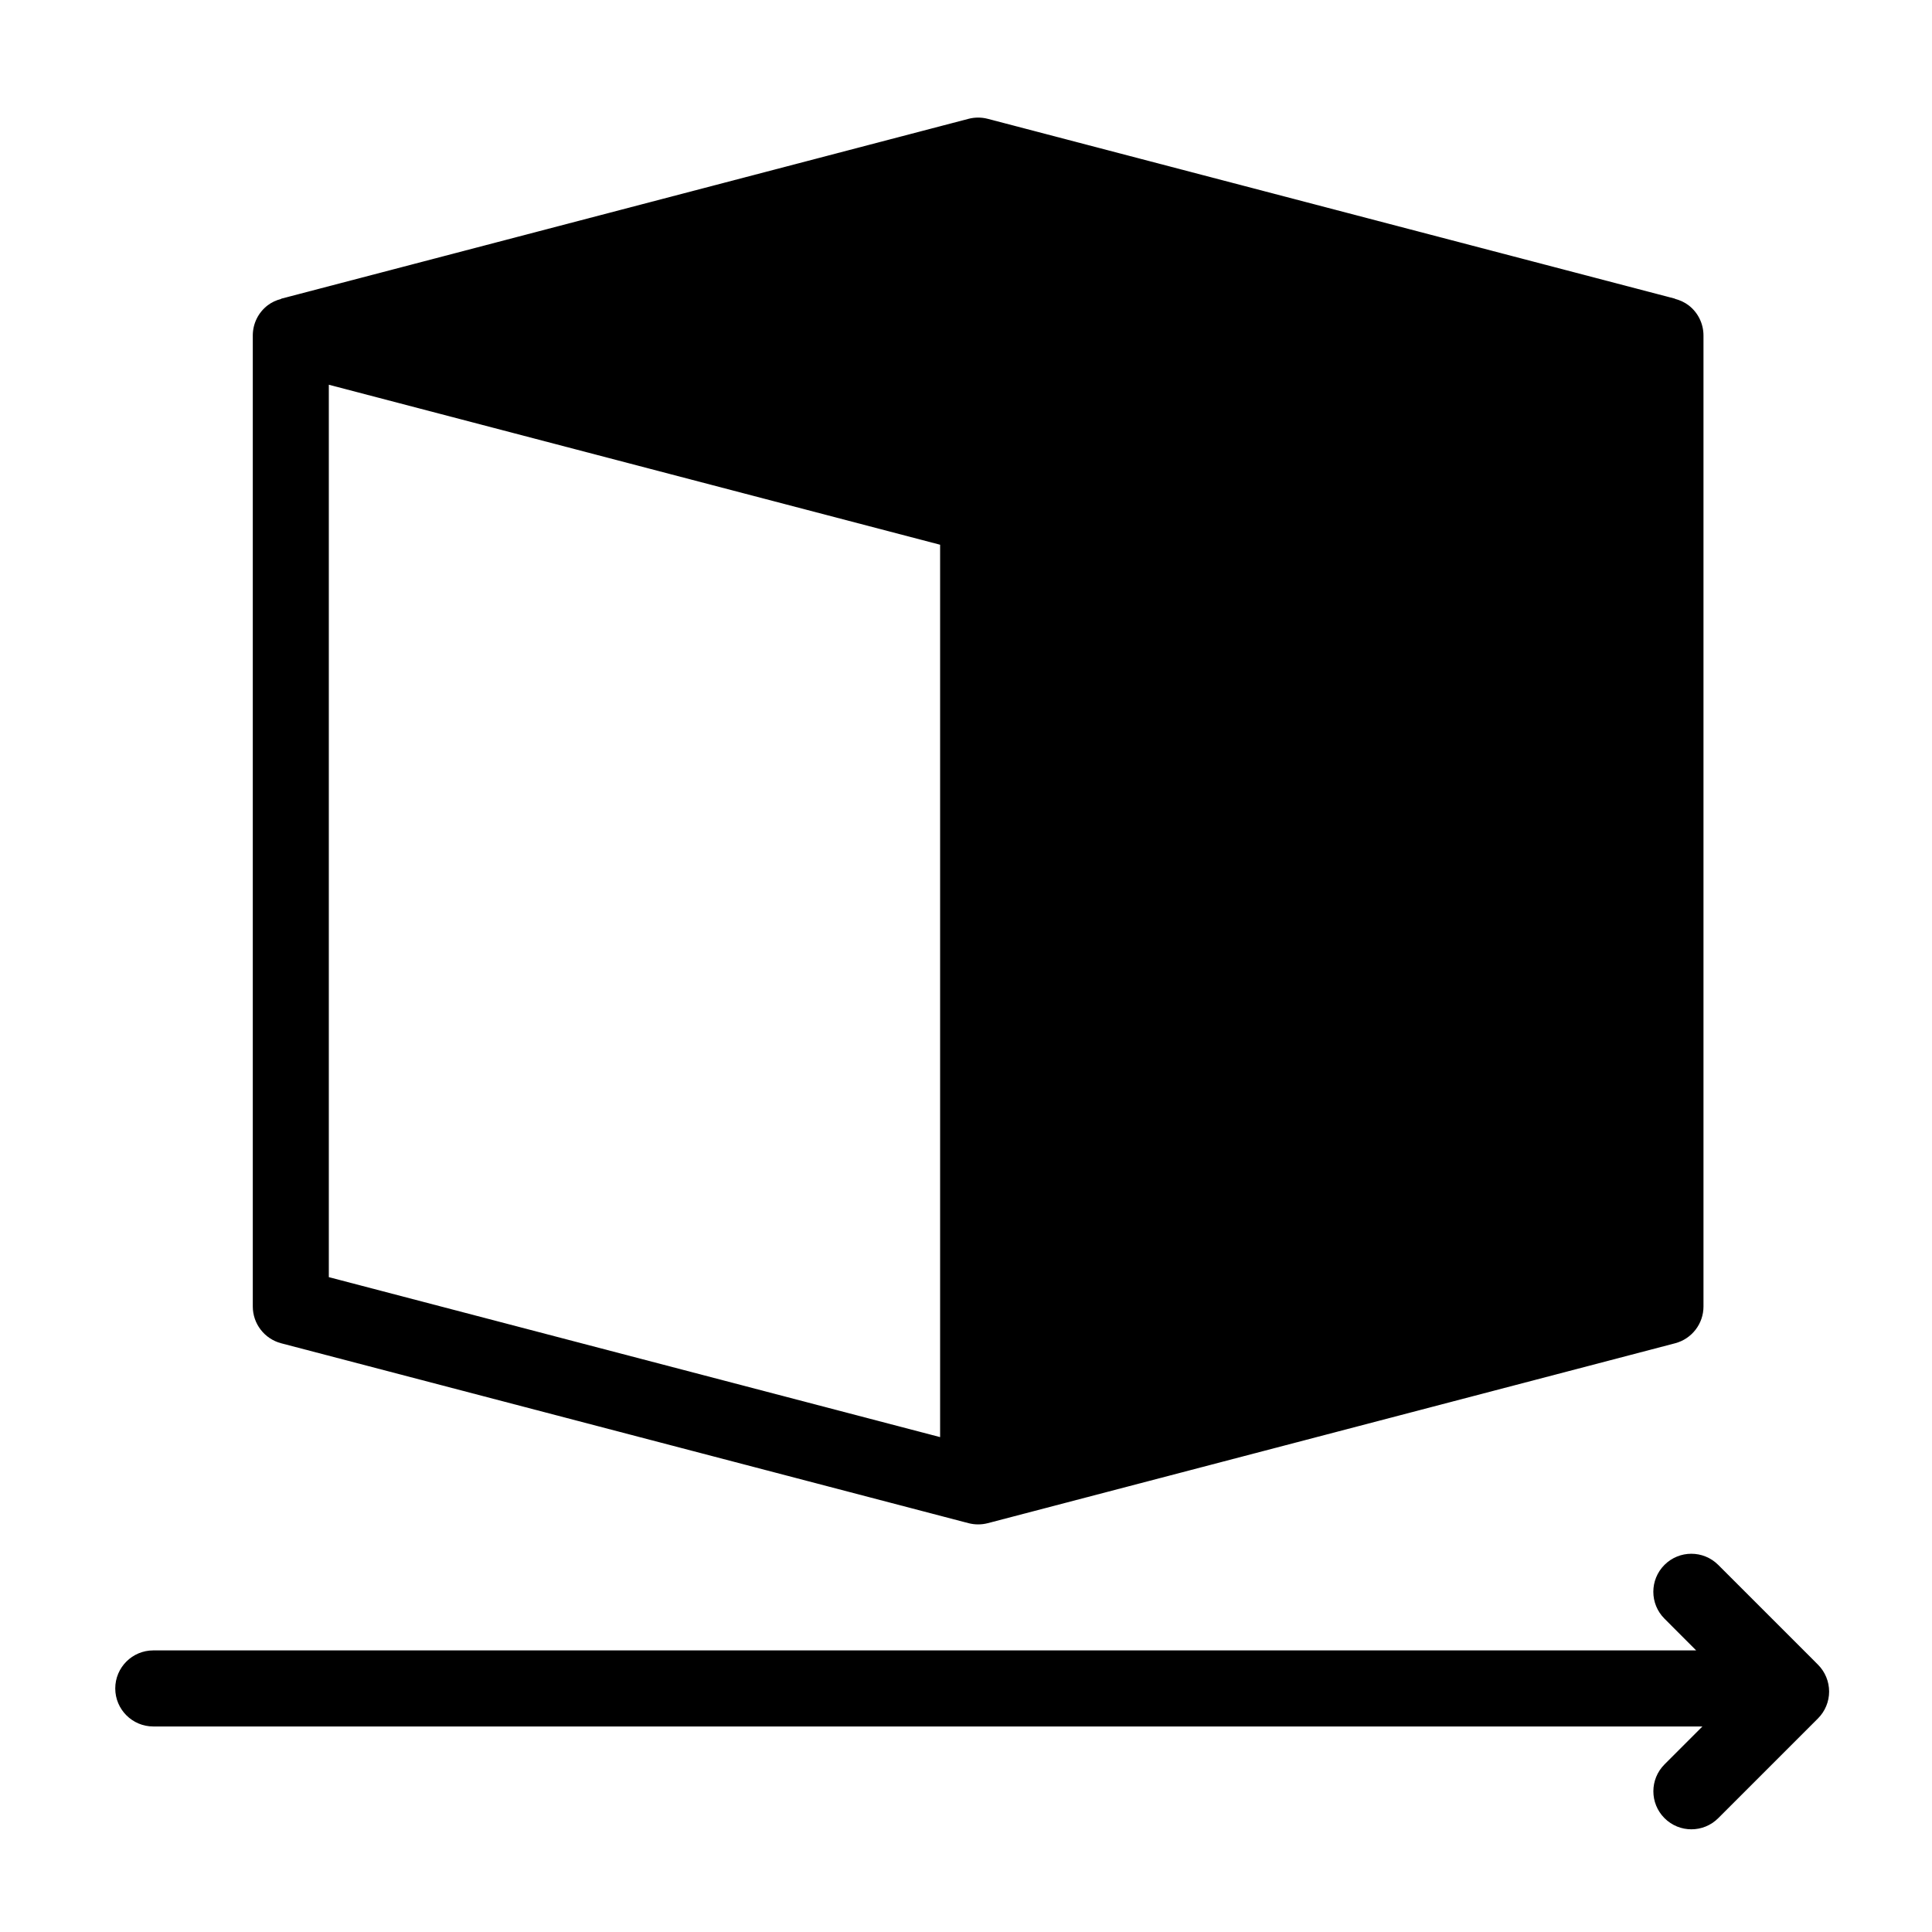 <?xml version="1.0" encoding="UTF-8"?>
<!-- Uploaded to: SVG Repo, www.svgrepo.com, Generator: SVG Repo Mixer Tools -->
<svg fill="#000000" width="800px" height="800px" version="1.1" viewBox="144 144 512 512" xmlns="http://www.w3.org/2000/svg">
 <g>
  <path d="m595.44 490.23v-257.32c0-3.125-1.445-6.07-3.914-7.977-1.094-0.84-2.332-1.391-3.621-1.727l0.012-0.047-182.15-47.668c-1.672-0.438-3.43-0.438-5.106 0l-182.15 47.668 0.016 0.051c-1.293 0.336-2.535 0.887-3.617 1.723-2.473 1.906-3.918 4.852-3.918 7.977v257.32c0 4.578 3.09 8.586 7.523 9.75l182.15 47.676c0.84 0.215 1.699 0.324 2.555 0.324 0.848 0 1.703-0.105 2.551-0.324l182.15-47.676c4.43-1.164 7.519-5.168 7.519-9.75zm-364.3-244.27 162 42.402v236.49l-162-42.395z"/>
  <path d="m625.78 585.15-0.453-0.453c-0.215-0.242-0.441-0.473-0.684-0.691l-25.297-25.293c-3.934-3.934-10.312-3.934-14.246 0-3.934 3.934-3.934 10.316 0 14.246l8.402 8.414h-408.88c-5.562 0-10.078 4.516-10.078 10.078s4.516 10.078 10.078 10.078h410.54l-10.051 10.055c-3.934 3.934-3.934 10.312 0 14.246 1.969 1.969 4.539 2.953 7.125 2.953 2.578 0 5.148-0.984 7.117-2.953l26.43-26.43c1.891-1.891 2.953-4.457 2.953-7.125-0.004-2.672-1.066-5.234-2.953-7.125z"/>
 </g>
</svg>